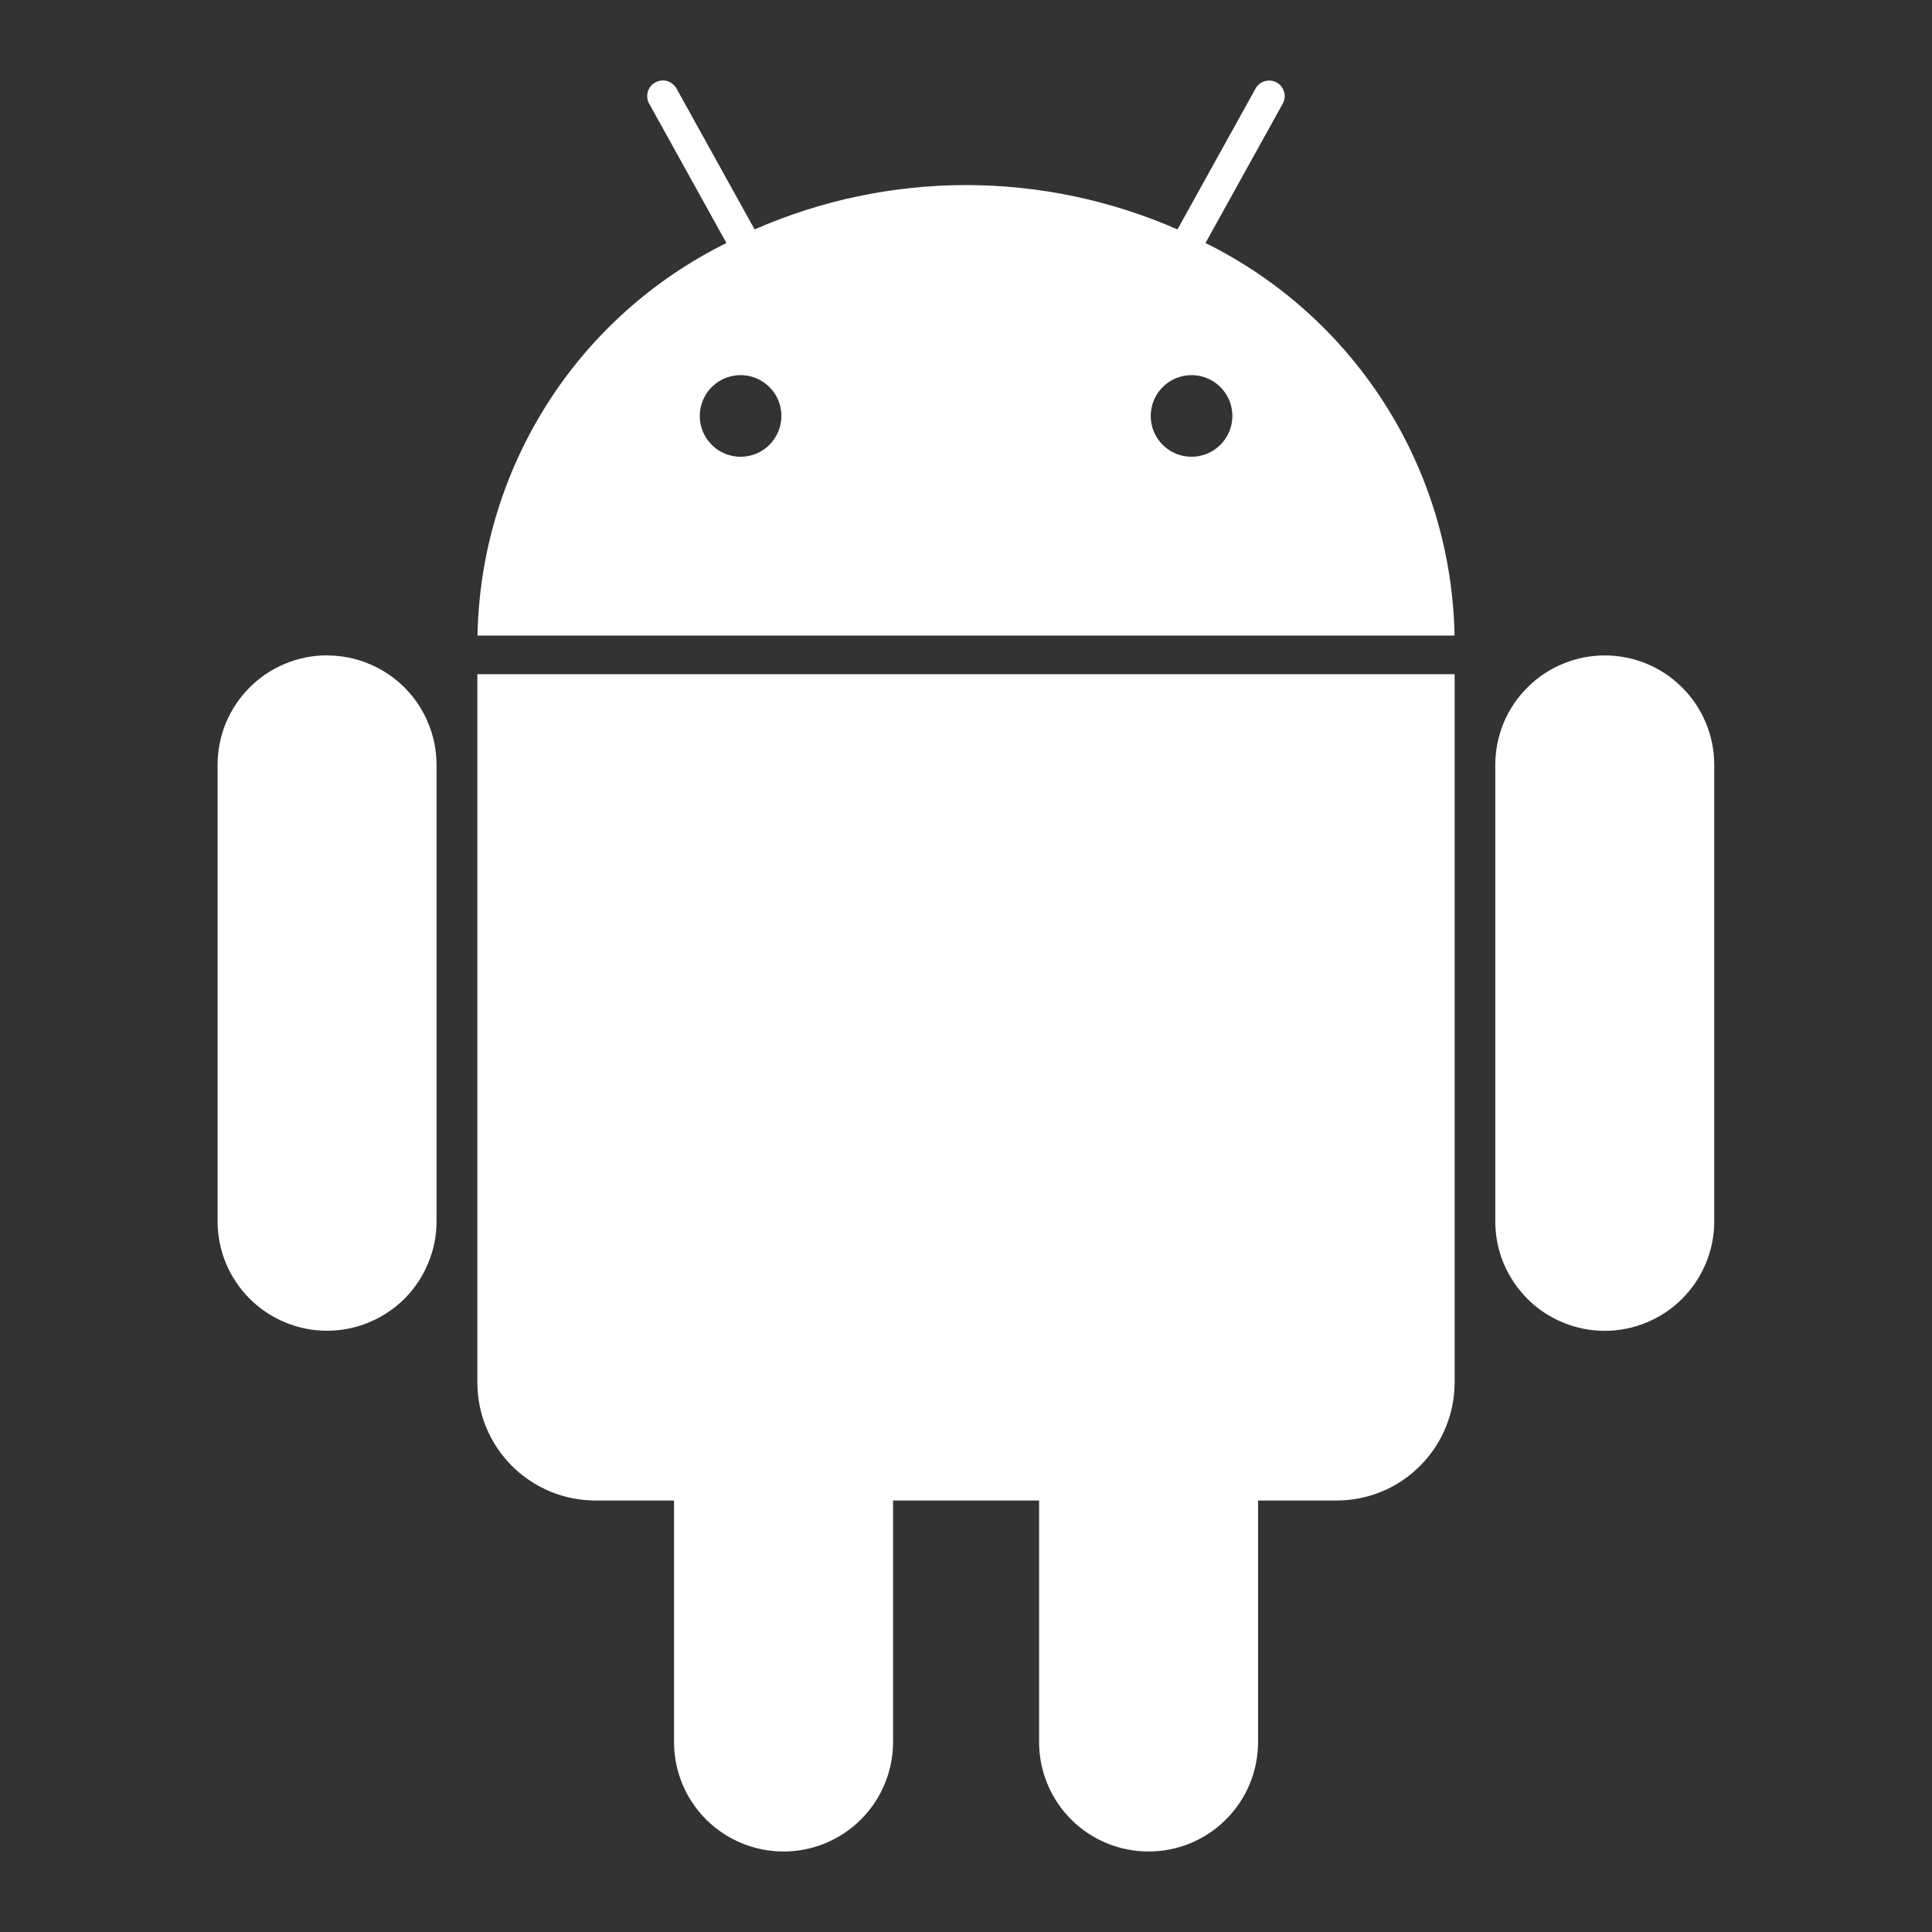<svg width="24" height="24" viewBox="0 0 24 24" fill="none" xmlns="http://www.w3.org/2000/svg">
<rect x="0" y="0" width="24" height="24" fill="#333333" stroke="none"/>
<path d="M14.975 3.019L15.935 1.287C15.947 1.265 15.955 1.24 15.958 1.215C15.961 1.19 15.959 1.165 15.951 1.14C15.944 1.116 15.933 1.093 15.917 1.073C15.901 1.053 15.882 1.037 15.859 1.025C15.837 1.012 15.813 1.004 15.788 1.002C15.762 0.999 15.737 1.001 15.713 1.008C15.688 1.015 15.665 1.027 15.646 1.042C15.626 1.058 15.609 1.078 15.597 1.1L14.627 2.85C13.799 2.487 12.905 2.299 12 2.299C11.096 2.299 10.202 2.487 9.374 2.85L8.404 1.1C8.379 1.055 8.337 1.022 8.288 1.007C8.239 0.993 8.185 0.999 8.14 1.024C8.095 1.048 8.062 1.09 8.048 1.139C8.033 1.189 8.039 1.242 8.064 1.287L9.024 3.019C8.111 3.47 7.339 4.163 6.794 5.023C6.249 5.883 5.95 6.877 5.932 7.895H18.069C18.05 6.877 17.752 5.883 17.206 5.023C16.66 4.163 15.888 3.47 14.975 3.019ZM9.2 5.674C9.1 5.674 9.002 5.644 8.918 5.589C8.835 5.533 8.77 5.454 8.731 5.361C8.693 5.268 8.683 5.166 8.703 5.068C8.722 4.969 8.771 4.879 8.842 4.808C8.913 4.737 9.003 4.689 9.102 4.67C9.2 4.65 9.302 4.66 9.395 4.699C9.487 4.737 9.566 4.803 9.622 4.886C9.678 4.97 9.707 5.068 9.707 5.168C9.707 5.302 9.653 5.431 9.558 5.526C9.463 5.621 9.334 5.674 9.2 5.674ZM14.802 5.674C14.702 5.674 14.604 5.644 14.52 5.589C14.437 5.533 14.372 5.454 14.333 5.361C14.295 5.268 14.285 5.166 14.305 5.068C14.324 4.969 14.373 4.879 14.444 4.808C14.515 4.737 14.605 4.689 14.704 4.67C14.802 4.65 14.904 4.66 14.997 4.699C15.089 4.737 15.168 4.803 15.224 4.886C15.28 4.97 15.309 5.068 15.309 5.168C15.309 5.302 15.255 5.431 15.16 5.526C15.065 5.621 14.936 5.674 14.802 5.674ZM5.93 17.171C5.93 17.364 5.967 17.555 6.041 17.734C6.115 17.912 6.223 18.074 6.36 18.211C6.496 18.347 6.659 18.455 6.837 18.529C7.016 18.603 7.207 18.64 7.4 18.64H8.373V21.64C8.373 22.001 8.516 22.347 8.771 22.602C9.027 22.857 9.373 23 9.733 23C10.094 23 10.44 22.857 10.695 22.602C10.95 22.347 11.094 22.001 11.094 21.64V18.64H12.908V21.64C12.908 22.001 13.051 22.347 13.306 22.602C13.561 22.857 13.907 23 14.268 23C14.629 23 14.975 22.857 15.229 22.602C15.485 22.347 15.628 22.001 15.628 21.64V18.64H16.602C16.795 18.64 16.986 18.602 17.164 18.529C17.342 18.455 17.504 18.347 17.64 18.21C17.776 18.074 17.885 17.912 17.958 17.734C18.032 17.556 18.07 17.365 18.07 17.172V8.375H5.93V17.171ZM4.063 8.141C3.884 8.141 3.707 8.176 3.542 8.245C3.377 8.313 3.227 8.413 3.101 8.54C2.975 8.666 2.874 8.816 2.806 8.981C2.738 9.146 2.703 9.323 2.703 9.502V15.171C2.703 15.35 2.738 15.527 2.806 15.691C2.875 15.857 2.975 16.006 3.101 16.133C3.228 16.259 3.377 16.359 3.542 16.427C3.707 16.496 3.884 16.531 4.063 16.531C4.241 16.531 4.418 16.496 4.583 16.427C4.748 16.359 4.898 16.259 5.025 16.133C5.151 16.006 5.251 15.857 5.319 15.691C5.388 15.527 5.423 15.35 5.423 15.171V9.502C5.423 9.323 5.388 9.147 5.319 8.982C5.251 8.817 5.151 8.667 5.025 8.54C4.898 8.414 4.748 8.314 4.583 8.246C4.418 8.177 4.241 8.142 4.063 8.142M19.935 8.142C19.756 8.142 19.579 8.177 19.414 8.246C19.249 8.314 19.099 8.414 18.973 8.541C18.847 8.667 18.746 8.817 18.678 8.982C18.61 9.147 18.575 9.324 18.575 9.503V15.172C18.575 15.351 18.61 15.527 18.678 15.693C18.747 15.857 18.847 16.007 18.973 16.134C19.099 16.26 19.249 16.36 19.414 16.428C19.579 16.497 19.756 16.532 19.935 16.532C20.113 16.532 20.29 16.497 20.455 16.428C20.62 16.36 20.77 16.26 20.896 16.134C21.023 16.007 21.123 15.857 21.191 15.693C21.26 15.527 21.295 15.351 21.295 15.172V9.502C21.295 9.141 21.152 8.795 20.896 8.54C20.642 8.285 20.296 8.142 19.935 8.142Z" fill="white"/>
</svg>
